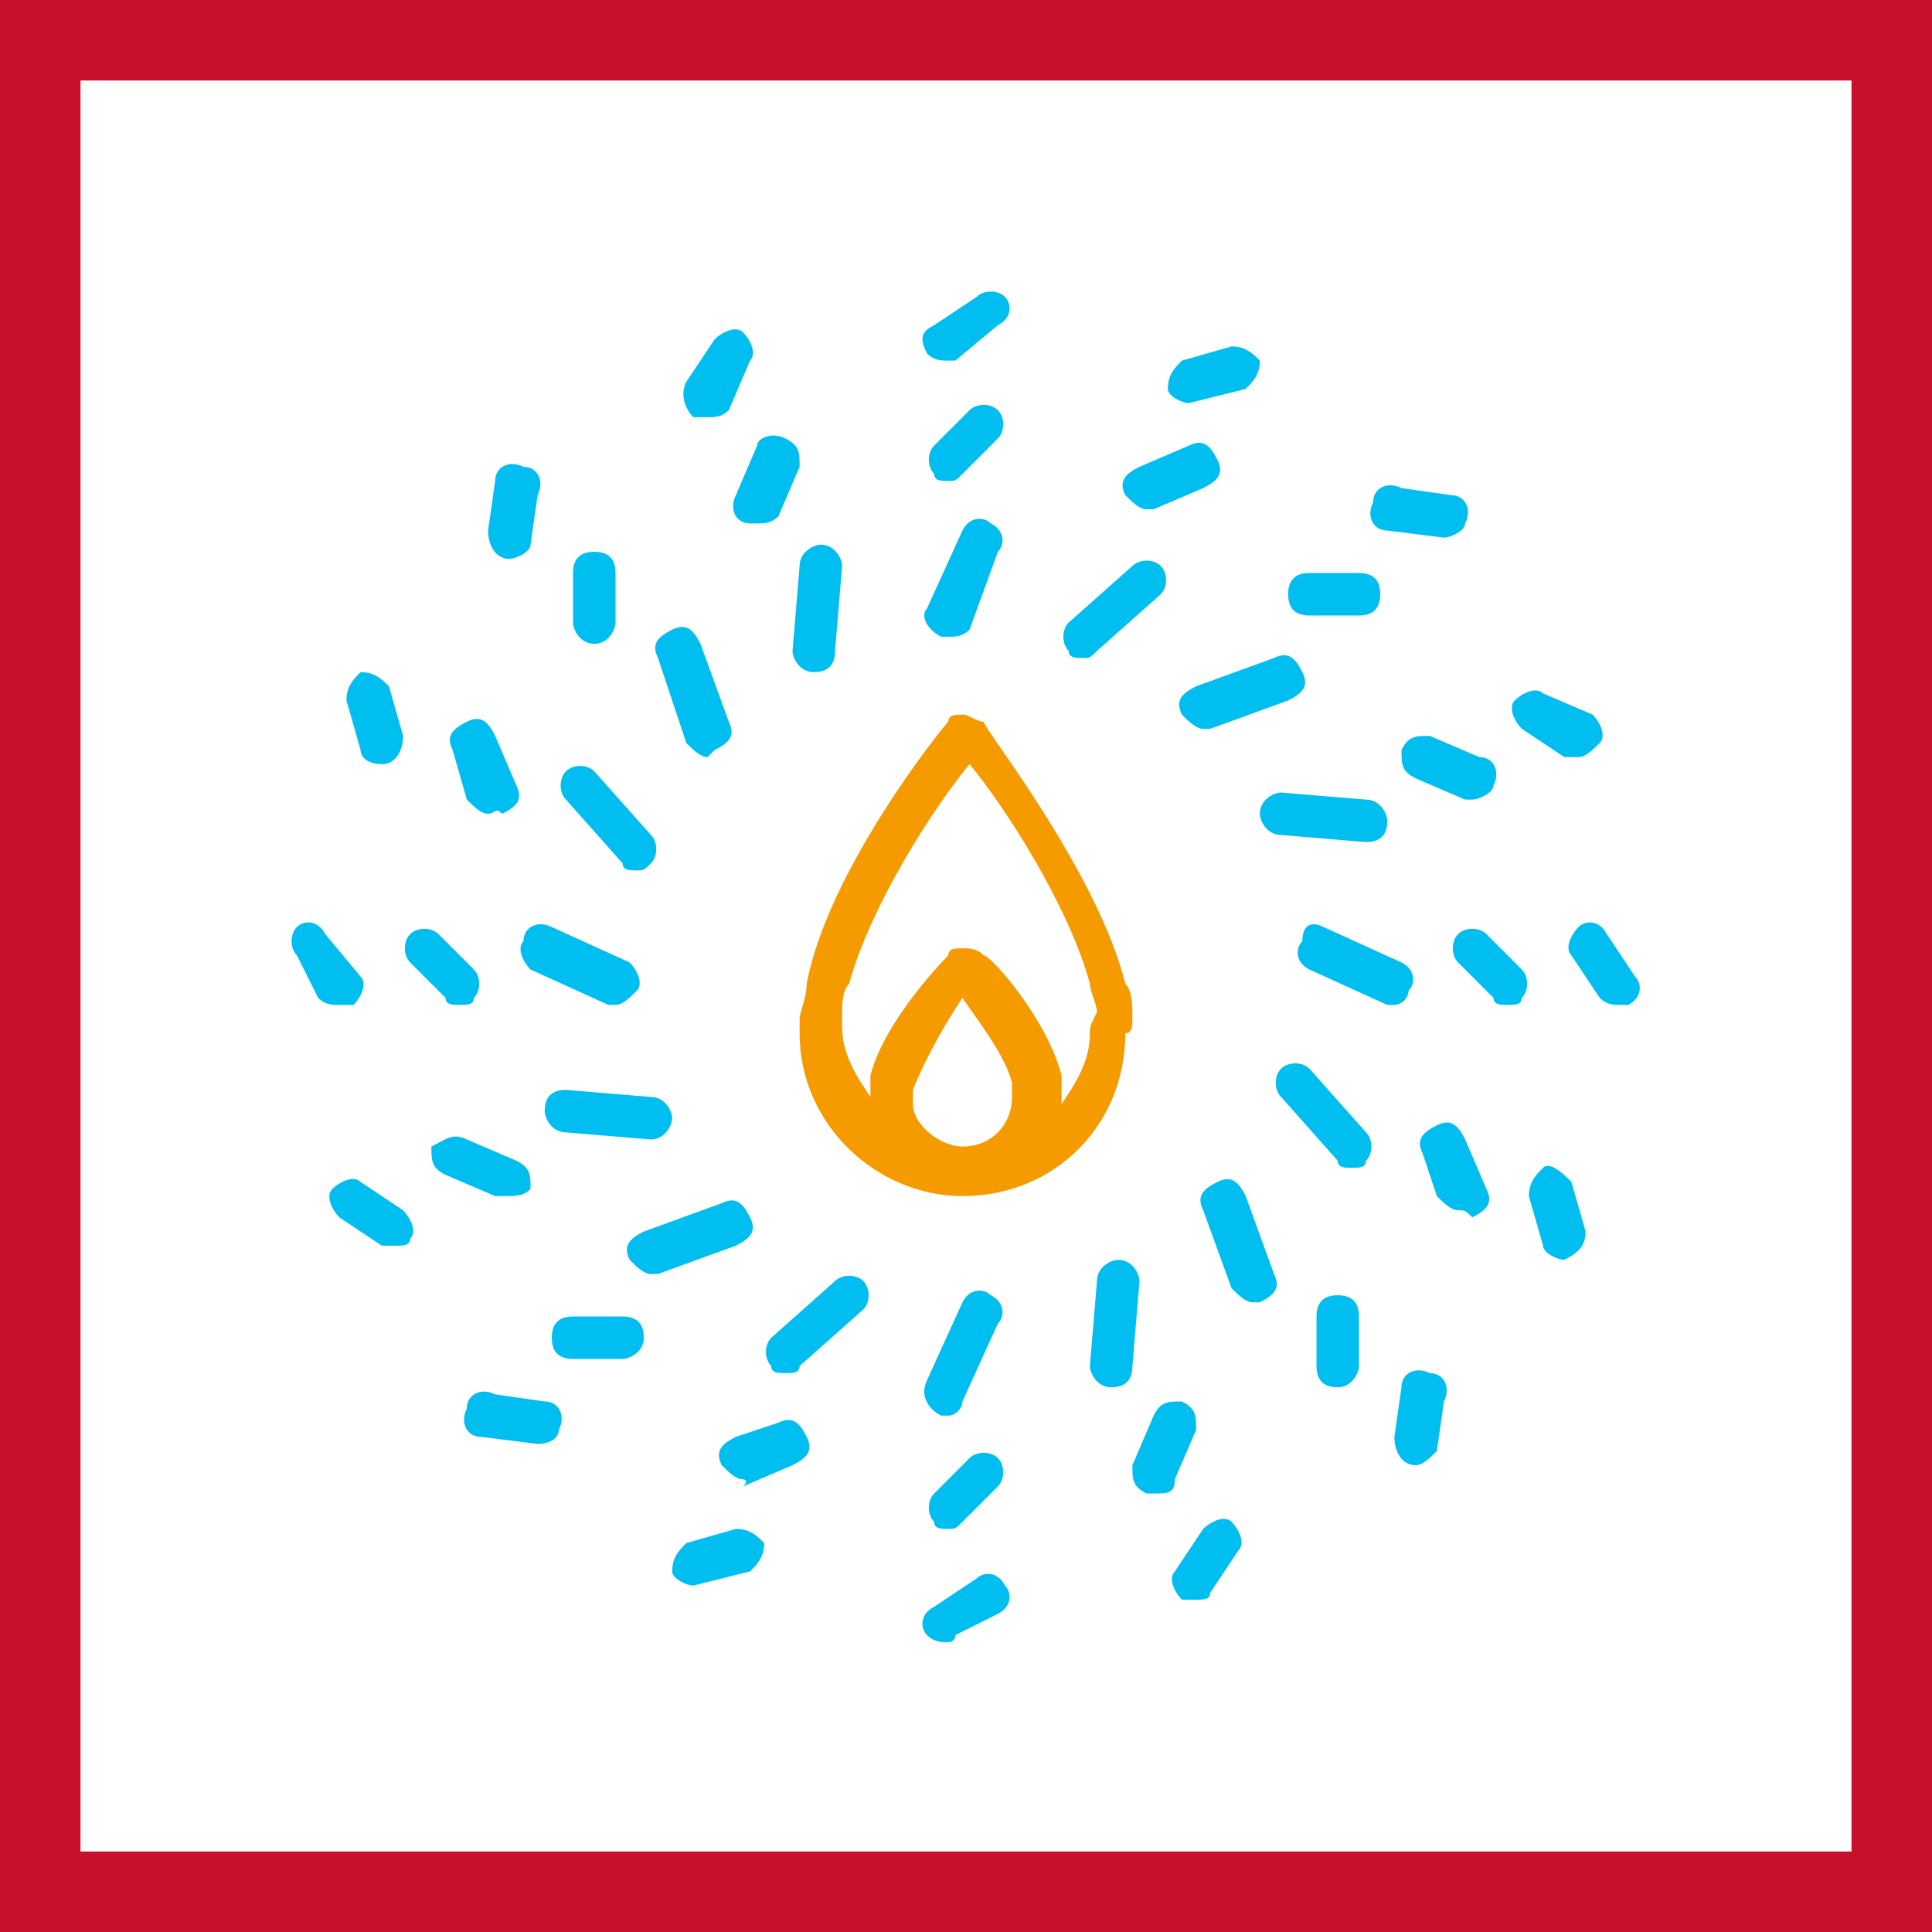 <svg width="48" height="48" viewBox="0 0 48 48" fill="none" xmlns="http://www.w3.org/2000/svg">
<rect x="0" y="0" width="48" height="48" fill="#333333" stroke="none"/>
<path d="M1 1H47V47H1V1Z" fill="white" stroke="#C8102E" stroke-width="2"/>
<path fill-rule="evenodd" clip-rule="evenodd" d="M23.56 8.959C23.384 8.959 23.208 8.959 23.032 8.783C22.857 8.431 22.857 8.255 23.208 8.079L24.264 7.376C24.44 7.2 24.792 7.2 24.968 7.376C25.143 7.552 25.143 7.904 24.792 8.079L23.736 8.959H23.56ZM23.56 11.95C23.384 11.95 23.209 11.95 23.209 11.774C23.033 11.598 23.033 11.246 23.209 11.07L24.088 10.191C24.264 10.015 24.616 10.015 24.792 10.191C24.968 10.366 24.968 10.718 24.792 10.894L23.912 11.774C23.736 11.95 23.736 11.95 23.56 11.95ZM34.467 13.181L35.874 13.357C36.05 13.357 36.402 13.181 36.402 13.005C36.578 12.653 36.402 12.302 36.05 12.302L34.819 12.126C34.467 11.95 34.115 12.126 34.115 12.477C33.939 12.829 34.115 13.181 34.467 13.181ZM33.763 15.292H32.532C32.18 15.292 32.004 15.116 32.004 14.764C32.004 14.412 32.18 14.236 32.532 14.236H33.763C34.115 14.236 34.291 14.412 34.291 14.764C34.291 15.116 34.115 15.292 33.763 15.292ZM39.745 24.792C39.92 24.968 40.096 24.968 40.272 24.968H40.448C40.8 24.792 40.8 24.44 40.624 24.264L39.92 23.208C39.745 22.857 39.393 22.857 39.217 23.032C39.041 23.208 38.865 23.56 39.041 23.736L39.745 24.792ZM37.458 24.967C37.282 24.967 37.106 24.967 37.106 24.791L36.226 23.912C36.05 23.736 36.05 23.384 36.226 23.208C36.402 23.032 36.754 23.032 36.93 23.208L37.809 24.088C37.985 24.264 37.985 24.616 37.809 24.791C37.809 24.967 37.634 24.967 37.458 24.967ZM34.643 35.698C34.643 36.05 34.819 36.402 35.171 36.402C35.347 36.402 35.523 36.226 35.698 36.05L35.874 34.819C36.05 34.467 35.874 34.115 35.523 34.115C35.171 33.939 34.819 34.115 34.819 34.467L34.643 35.698ZM33.236 34.467C32.884 34.467 32.708 34.291 32.708 33.939V32.708C32.708 32.356 32.884 32.18 33.236 32.18C33.587 32.18 33.763 32.356 33.763 32.708V33.939C33.763 34.115 33.587 34.467 33.236 34.467ZM23.032 40.624C23.208 40.8 23.384 40.8 23.56 40.8C23.56 40.8 23.736 40.8 23.736 40.624L24.792 40.096C25.143 39.92 25.143 39.569 24.968 39.393C24.792 39.041 24.44 39.041 24.264 39.217L23.208 39.92C22.857 40.096 22.857 40.448 23.032 40.624ZM23.56 37.985C23.384 37.985 23.209 37.985 23.209 37.809C23.033 37.633 23.033 37.282 23.209 37.106L24.088 36.226C24.264 36.05 24.616 36.05 24.792 36.226C24.968 36.402 24.968 36.754 24.792 36.93L23.912 37.809C23.811 37.91 23.768 37.953 23.716 37.972C23.678 37.985 23.635 37.985 23.56 37.985ZM11.95 35.698L13.357 35.874C13.709 35.874 13.885 35.698 13.885 35.523C14.061 35.171 13.885 34.819 13.533 34.819L12.302 34.643C11.95 34.467 11.598 34.643 11.598 34.995C11.422 35.346 11.598 35.698 11.95 35.698ZM15.468 33.763H14.237C13.885 33.763 13.709 33.587 13.709 33.236C13.709 32.884 13.885 32.708 14.237 32.708H15.468C15.82 32.708 15.996 32.884 15.996 33.236C15.996 33.587 15.644 33.763 15.468 33.763ZM7.904 24.792C8.08 24.968 8.256 24.968 8.431 24.968H8.783C8.959 24.792 9.135 24.44 8.959 24.264L8.08 23.208C7.904 22.857 7.552 22.857 7.376 23.032C7.2 23.208 7.2 23.56 7.376 23.736L7.904 24.792ZM11.422 24.967C11.246 24.967 11.07 24.967 11.07 24.791L10.191 23.912C10.015 23.736 10.015 23.384 10.191 23.208C10.367 23.032 10.718 23.032 10.894 23.208L11.774 24.088C11.95 24.264 11.95 24.616 11.774 24.791C11.774 24.967 11.598 24.967 11.422 24.967ZM12.126 13.181C12.126 13.533 12.302 13.885 12.653 13.885C12.829 13.885 13.181 13.709 13.181 13.533L13.357 12.302C13.533 11.95 13.357 11.598 13.005 11.598C12.653 11.422 12.302 11.598 12.302 11.95L12.126 13.181ZM14.764 15.996C14.413 15.996 14.237 15.644 14.237 15.468V14.236C14.237 13.885 14.413 13.709 14.764 13.709C15.116 13.709 15.292 13.885 15.292 14.236V15.468C15.292 15.644 15.116 15.996 14.764 15.996ZM17.227 10.366H17.579C17.755 10.366 17.931 10.366 18.107 10.191L18.635 8.959C18.811 8.783 18.635 8.431 18.459 8.255C18.283 8.079 17.931 8.255 17.755 8.431L17.051 9.487C16.875 9.839 17.051 10.191 17.227 10.366ZM18.811 13.005H18.635C18.283 13.005 18.107 12.653 18.283 12.302L18.811 11.07C18.811 10.894 19.162 10.718 19.514 10.894C19.866 11.07 19.866 11.246 19.866 11.598L19.338 12.829C19.162 13.005 18.986 13.005 18.811 13.005ZM29.014 9.663C29.014 9.839 29.365 10.015 29.541 10.015L30.949 9.663C31.125 9.487 31.301 9.311 31.301 8.959C31.125 8.783 30.949 8.607 30.597 8.607L29.365 8.959C29.189 9.135 29.014 9.311 29.014 9.663ZM28.486 12.653C28.31 12.653 28.134 12.477 27.958 12.302C27.782 11.95 27.958 11.774 28.31 11.598L29.541 11.07C29.893 10.894 30.069 11.07 30.245 11.422C30.421 11.774 30.245 11.95 29.893 12.126L28.662 12.653H28.486ZM38.865 18.81H39.217C39.393 18.81 39.569 18.634 39.745 18.459C39.92 18.283 39.745 17.931 39.569 17.755L38.337 17.227C38.161 17.051 37.809 17.227 37.634 17.403C37.458 17.579 37.634 17.931 37.809 18.107L38.865 18.81ZM36.578 19.866H36.402L35.171 19.338C34.819 19.162 34.819 18.986 34.819 18.634C34.995 18.283 35.171 18.283 35.523 18.283L36.754 18.81C37.106 18.81 37.282 19.162 37.106 19.514C37.106 19.69 36.754 19.866 36.578 19.866ZM38.337 30.949C38.337 31.125 38.689 31.3 38.865 31.3C39.217 31.125 39.393 30.949 39.393 30.597L39.041 29.365C38.865 29.189 38.513 28.838 38.337 29.014C38.161 29.189 37.985 29.365 37.985 29.717L38.337 30.949ZM36.226 30.069C36.05 30.069 35.874 29.893 35.698 29.717L35.347 28.662C35.171 28.31 35.347 28.134 35.698 27.958C36.05 27.782 36.226 27.958 36.402 28.31L36.93 29.541C37.106 29.893 36.93 30.069 36.578 30.245C36.402 30.069 36.402 30.069 36.226 30.069ZM29.365 39.744H29.717C29.893 39.744 30.069 39.744 30.069 39.569L30.773 38.513C30.949 38.337 30.773 37.985 30.597 37.809C30.421 37.633 30.069 37.809 29.893 37.985L29.189 39.041C29.014 39.217 29.189 39.569 29.365 39.744ZM28.662 37.106H28.486C28.134 36.93 28.134 36.754 28.134 36.402L28.662 35.171C28.838 34.819 29.014 34.819 29.365 34.819C29.717 34.995 29.717 35.171 29.717 35.523L29.189 36.754C29.189 37.106 29.014 37.106 28.662 37.106ZM16.7 39.041C16.7 39.217 17.051 39.393 17.227 39.393L18.635 39.041C18.811 38.865 18.986 38.689 18.986 38.337C18.811 38.161 18.635 37.985 18.283 37.985L17.051 38.337C16.875 38.513 16.7 38.689 16.7 39.041ZM18.459 36.754C18.283 36.754 18.107 36.578 17.931 36.402C17.755 36.05 17.931 35.874 18.283 35.698L19.338 35.346C19.69 35.171 19.866 35.346 20.042 35.698C20.218 36.05 20.042 36.226 19.69 36.402L18.459 36.93C18.635 36.754 18.459 36.754 18.459 36.754ZM9.487 30.949H9.839C10.015 30.949 10.191 30.948 10.191 30.773C10.367 30.597 10.191 30.245 10.015 30.069L8.959 29.365C8.783 29.189 8.431 29.365 8.255 29.541C8.08 29.717 8.255 30.069 8.431 30.245L9.487 30.949ZM12.477 29.717H12.302L11.07 29.189C10.718 29.014 10.718 28.838 10.718 28.486C10.78 28.455 10.837 28.424 10.89 28.395C11.137 28.259 11.308 28.165 11.598 28.31L12.829 28.838C13.181 29.014 13.181 29.189 13.181 29.541C13.005 29.717 12.829 29.717 12.477 29.717ZM8.959 18.634C8.959 18.81 9.135 18.986 9.487 18.986C9.839 18.986 10.015 18.634 10.015 18.283L9.663 17.051C9.487 16.875 9.311 16.699 8.959 16.699C8.783 16.875 8.607 17.051 8.607 17.403L8.959 18.634ZM12.126 20.218C11.95 20.218 11.774 20.042 11.598 19.866L11.246 18.634C11.07 18.283 11.246 18.107 11.598 17.931C11.95 17.755 12.126 17.931 12.302 18.283L12.829 19.514C13.005 19.866 12.829 20.042 12.477 20.218C12.369 20.109 12.327 20.135 12.27 20.17C12.234 20.192 12.193 20.218 12.126 20.218ZM23.384 15.82H23.56C23.736 15.82 23.912 15.82 24.088 15.644L24.792 13.709C24.968 13.533 24.968 13.181 24.616 13.005C24.44 12.829 24.088 12.829 23.912 13.181L23.032 15.116C22.857 15.292 23.032 15.644 23.384 15.82ZM29.893 18.107C29.717 18.107 29.541 17.931 29.365 17.755C29.189 17.403 29.365 17.227 29.717 17.051L31.652 16.348C32.004 16.172 32.18 16.348 32.356 16.699C32.532 17.051 32.356 17.227 32.004 17.403L30.069 18.107H29.893ZM34.467 24.967H34.643C34.819 24.967 34.995 24.791 34.995 24.616C35.171 24.44 35.171 24.088 34.819 23.912L32.884 23.032C32.532 22.857 32.356 23.032 32.356 23.384C32.18 23.56 32.18 23.912 32.532 24.088L34.467 24.967ZM31.125 32.356C30.949 32.356 30.773 32.18 30.597 32.004L29.893 30.069C29.717 29.717 29.893 29.541 30.245 29.365C30.597 29.189 30.773 29.365 30.949 29.717L31.652 31.652C31.828 32.004 31.652 32.18 31.301 32.356H31.125ZM23.384 35.171H23.56C23.736 35.171 23.912 34.995 23.912 34.819L24.792 32.884C24.968 32.708 24.968 32.356 24.616 32.18C24.44 32.004 24.088 32.004 23.912 32.356L23.032 34.291C22.857 34.643 23.032 34.995 23.384 35.171ZM16.172 31.652C15.996 31.652 15.82 31.476 15.644 31.3C15.468 30.949 15.644 30.773 15.996 30.597L17.931 29.893C18.283 29.717 18.459 29.893 18.635 30.245C18.811 30.597 18.635 30.773 18.283 30.949L16.348 31.652H16.172ZM15.116 24.967H15.292C15.468 24.967 15.644 24.791 15.82 24.616C15.996 24.44 15.82 24.088 15.644 23.912L13.709 23.032C13.357 22.857 13.005 23.032 13.005 23.384C12.829 23.56 13.005 23.912 13.181 24.088L15.116 24.967ZM17.579 18.81C17.403 18.81 17.227 18.634 17.051 18.459L16.348 16.348C16.172 15.996 16.348 15.82 16.7 15.644C17.051 15.468 17.227 15.644 17.403 15.996L18.107 17.931C18.283 18.283 18.107 18.459 17.755 18.634L17.579 18.81ZM19.69 16.172C19.69 16.348 19.866 16.699 20.218 16.699C20.57 16.699 20.746 16.523 20.746 16.172L20.922 14.061C20.922 13.885 20.746 13.533 20.394 13.533C20.218 13.533 19.866 13.709 19.866 14.061L19.69 16.172ZM26.903 16.348C26.727 16.348 26.551 16.348 26.551 16.172C26.375 15.996 26.375 15.644 26.551 15.468L28.134 14.061C28.31 13.885 28.662 13.885 28.838 14.061C29.014 14.236 29.014 14.588 28.838 14.764L27.254 16.172C27.153 16.273 27.11 16.316 27.059 16.334C27.02 16.348 26.977 16.348 26.903 16.348ZM31.828 20.745L33.939 20.921C34.291 20.921 34.467 20.745 34.467 20.394C34.467 20.218 34.291 19.866 33.939 19.866L31.828 19.69C31.652 19.69 31.301 19.866 31.301 20.218C31.301 20.394 31.477 20.745 31.828 20.745ZM33.587 29.014C33.412 29.014 33.236 29.014 33.236 28.838L31.828 27.254C31.652 27.078 31.652 26.727 31.828 26.551C32.004 26.375 32.356 26.375 32.532 26.551L33.939 28.134C34.115 28.31 34.115 28.662 33.939 28.838C33.939 29.014 33.763 29.014 33.587 29.014ZM27.078 33.939C27.078 34.115 27.254 34.467 27.606 34.467C27.958 34.467 28.134 34.291 28.134 33.939L28.31 31.828C28.31 31.652 28.134 31.3 27.782 31.3C27.606 31.3 27.254 31.476 27.254 31.828L27.078 33.939ZM19.514 34.115C19.338 34.115 19.162 34.115 19.162 33.939C18.986 33.763 18.986 33.411 19.162 33.236L20.746 31.828C20.922 31.652 21.273 31.652 21.449 31.828C21.625 32.004 21.625 32.356 21.449 32.532L19.866 33.939C19.866 34.115 19.69 34.115 19.514 34.115ZM14.061 28.134L16.172 28.31C16.523 28.31 16.699 27.958 16.699 27.782C16.699 27.606 16.523 27.254 16.172 27.254L14.061 27.078C13.709 27.078 13.533 27.254 13.533 27.606C13.533 27.782 13.709 28.134 14.061 28.134ZM15.82 21.625C15.644 21.625 15.468 21.625 15.468 21.449L14.061 19.866C13.885 19.69 13.885 19.338 14.061 19.162C14.237 18.986 14.588 18.986 14.764 19.162L16.172 20.745C16.348 20.921 16.348 21.273 16.172 21.449C15.996 21.625 15.996 21.625 15.82 21.625Z" fill="#00BEF0"/>
<path fill-rule="evenodd" clip-rule="evenodd" d="M27.958 24.44C28.134 24.616 28.134 24.967 28.134 25.319C28.134 25.495 28.134 25.671 27.958 25.671C27.958 27.958 26.199 29.717 23.912 29.717C21.801 29.717 19.866 27.958 19.866 25.671V25.495V25.319C19.866 25.246 19.896 25.143 19.931 25.023C19.982 24.852 20.042 24.646 20.042 24.44C20.57 21.625 23.384 18.107 23.56 17.931C23.56 17.755 23.736 17.755 23.912 17.755C24 17.755 24.088 17.799 24.176 17.843C24.264 17.887 24.352 17.931 24.44 17.931C24.44 17.973 24.6 18.205 24.853 18.572C25.662 19.744 27.422 22.296 27.958 24.44ZM22.681 27.078V27.43C22.681 27.958 23.384 28.486 23.912 28.486C24.616 28.486 25.143 27.958 25.143 27.254V26.902C25.003 26.342 24.529 25.67 24.164 25.154C24.07 25.021 23.984 24.899 23.912 24.792C23.56 25.319 23.032 26.199 22.681 27.078ZM26.375 27.43C26.727 26.902 27.079 26.375 27.079 25.671C27.079 25.615 27.079 25.577 27.084 25.54C27.096 25.46 27.134 25.384 27.255 25.143C27.255 25.055 27.21 24.923 27.167 24.792C27.122 24.66 27.079 24.528 27.079 24.44C26.551 22.505 24.968 20.042 24.088 18.986C23.208 20.042 21.625 22.505 21.097 24.44C20.922 24.616 20.922 24.967 20.922 25.143V25.319V25.495C20.922 26.199 21.273 26.727 21.625 27.254V26.727C21.977 25.319 23.56 23.736 23.56 23.736C23.56 23.56 23.736 23.56 23.912 23.56C24.088 23.56 24.264 23.56 24.44 23.736C24.616 23.736 26.023 25.319 26.375 26.727V27.254V27.43Z" fill="#F59B00"/>
</svg>
